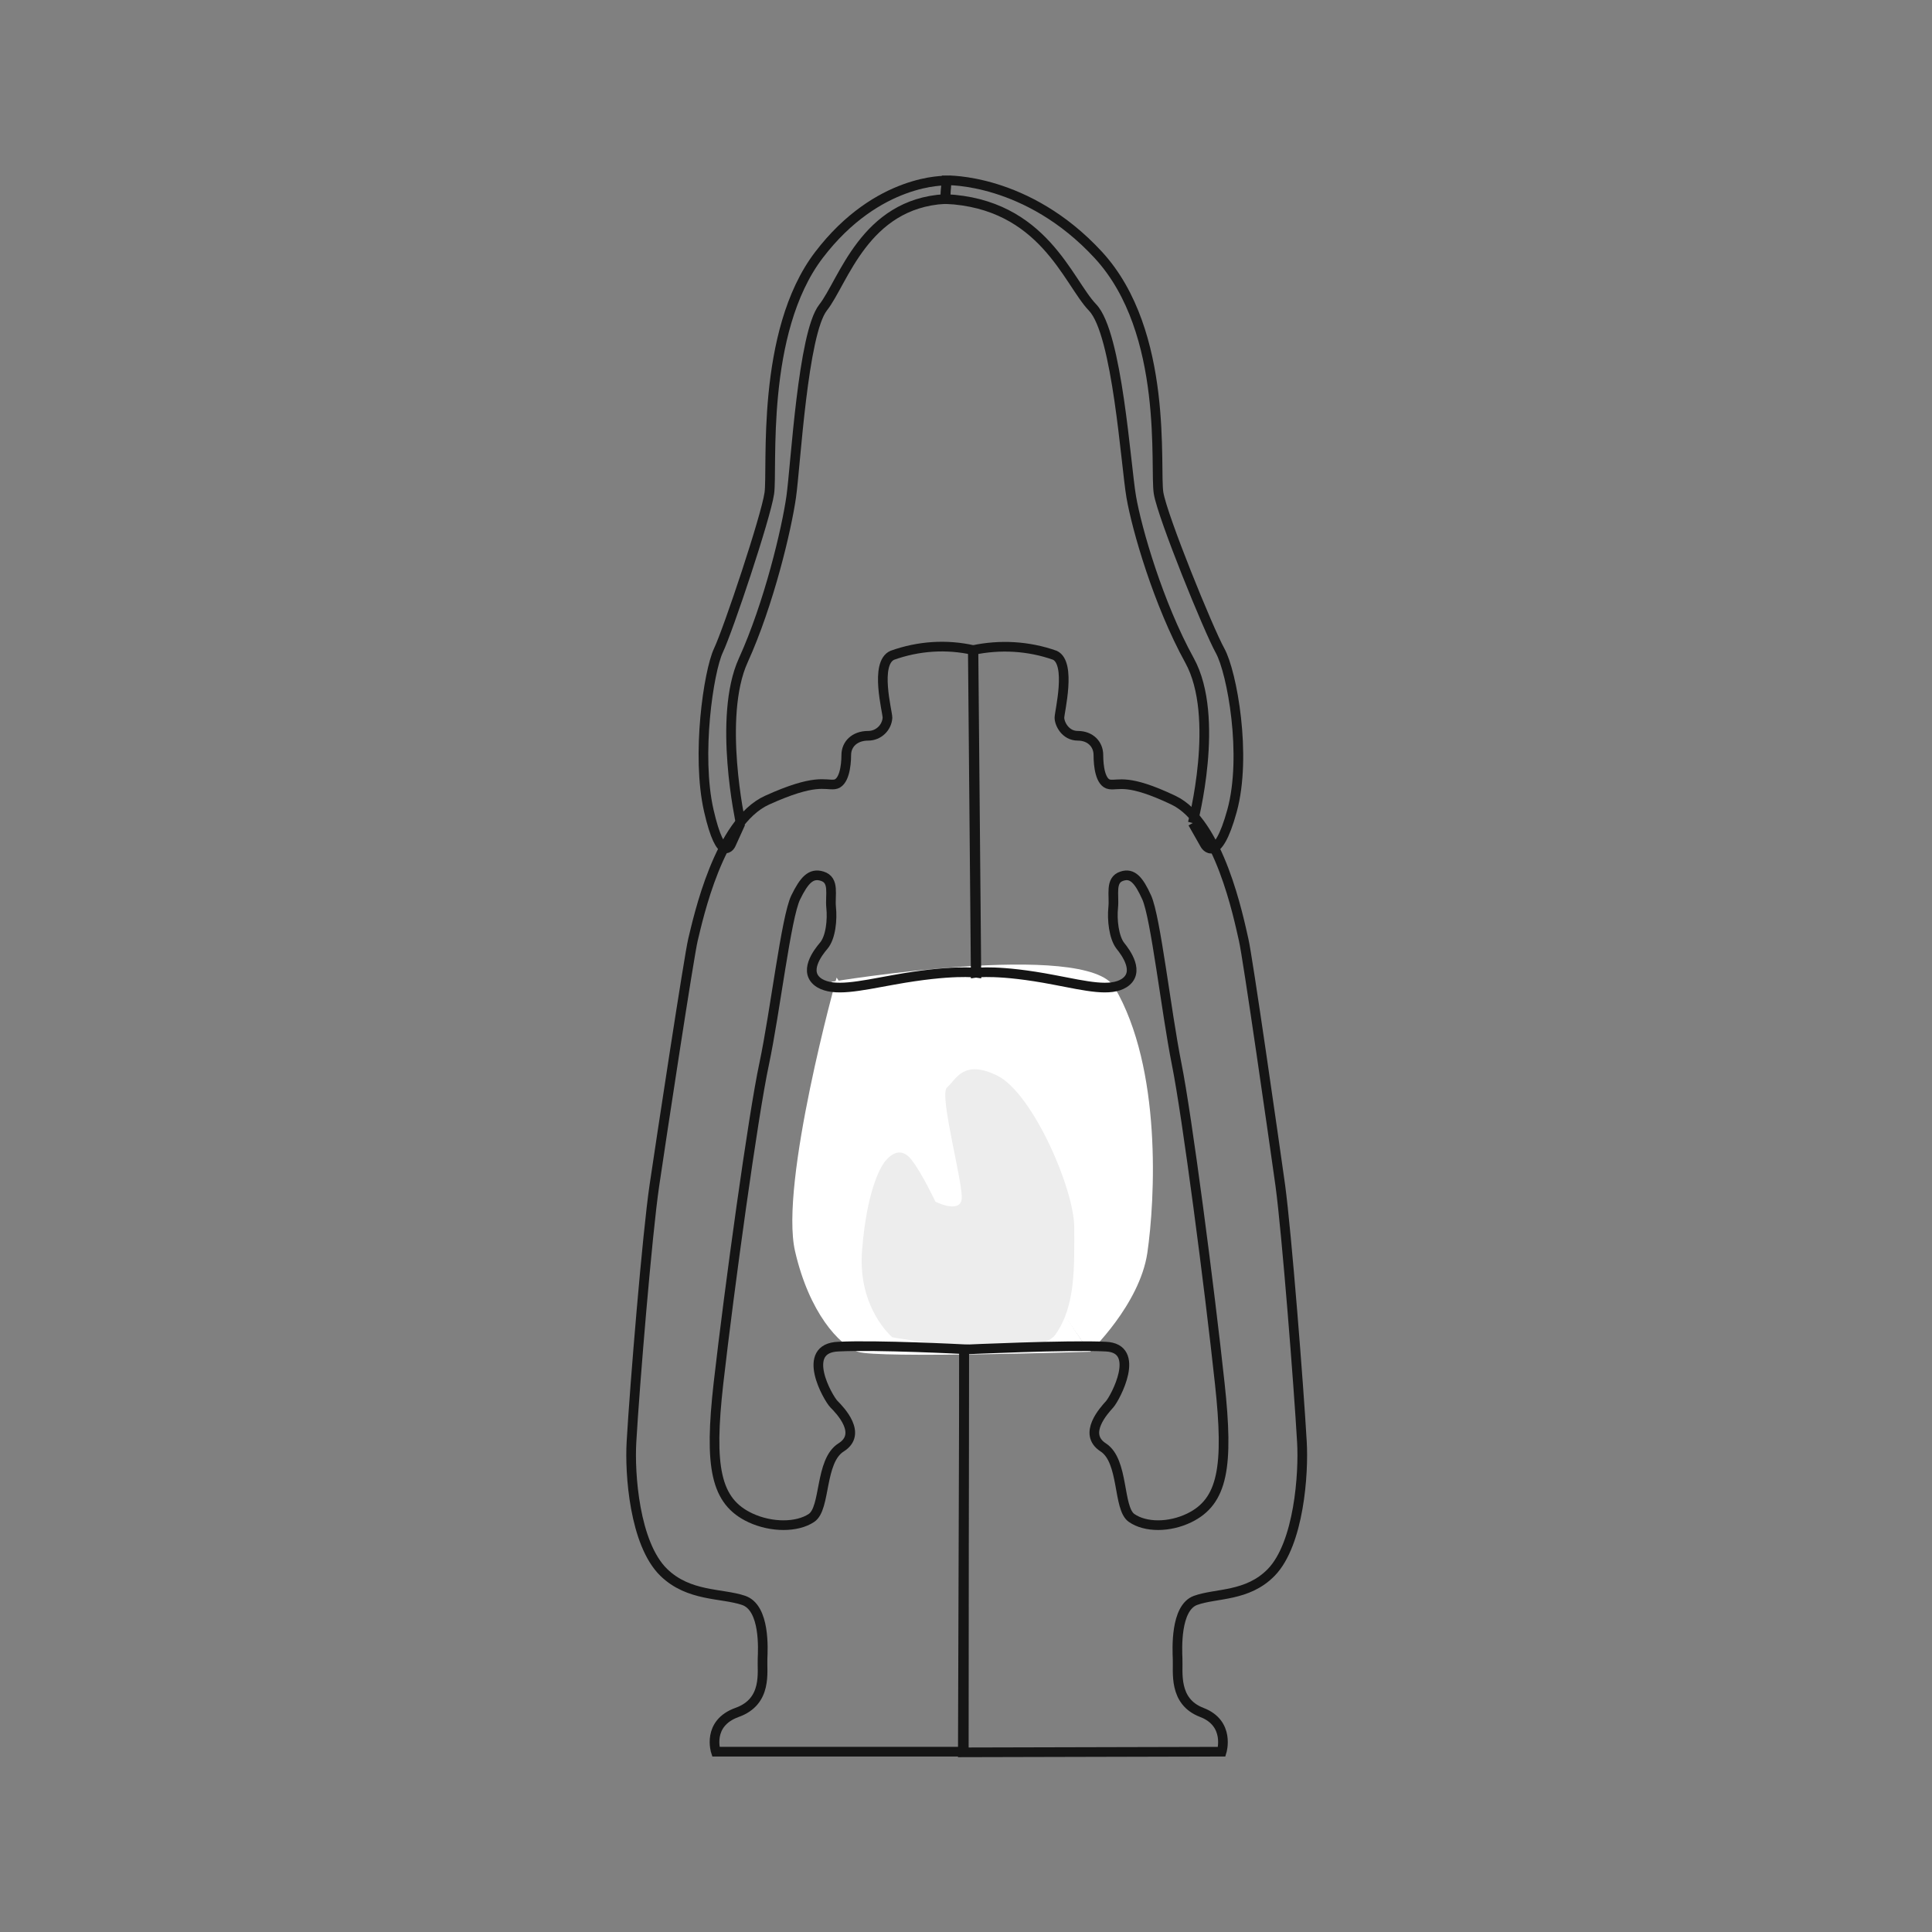 <?xml version="1.0" encoding="UTF-8"?>
<svg width="600px" height="600px" viewBox="0 0 600 600" version="1.1" xmlns="http://www.w3.org/2000/svg" xmlns:xlink="http://www.w3.org/1999/xlink">
    <rect x="0" y="0" width="600" height="600" fill="#808080" stroke="none"/>
    <title>fire</title>
    <g id="fire" stroke="none" stroke-width="1" fill="none" fill-rule="evenodd">
        <g id="lamp_object" transform="translate(196, 56)" fill-rule="nonzero">
            <path d="M63.816,247.603 C63.816,247.603 46.016,311.503 50.916,332.603 C55.316,351.703 64.616,361.703 70.416,363.803 C76.216,365.903 142.316,363.803 142.316,363.803" id="Path" fill="#FFFFFF"></path>
            <path d="M142.416,363.903 C142.416,363.903 157.916,349.203 160.316,333.103 C162.716,316.603 164.916,275.803 150.116,250.603 C141.416,235.803 62.216,248.903 62.216,248.903" id="Path" fill="#FFFFFF"></path>
            <path d="M94.516,317.203 C94.516,317.203 101.716,320.803 102.616,316.703 C103.516,312.603 95.416,283.903 98.116,281.703 C100.816,279.503 103.016,272.703 113.816,278.103 C124.616,283.503 137.616,313.103 137.616,325.203 C137.616,337.303 138.116,349.403 131.816,358.403 C125.516,367.403 81.116,359.303 81.116,359.303 C81.116,359.303 70.316,350.303 71.716,332.403 C73.116,314.503 77.116,306.803 78.916,304.603 C80.716,302.403 83.816,300.103 87.016,304.103 C90.216,308.103 94.516,317.203 94.516,317.203 Z" id="Path" fill="#EDEDED"></path>
            <path d="M34.016,199.603 C34.016,199.603 26.816,166.703 34.816,149.103 C42.816,131.503 48.316,108.203 49.716,98.303 C51.116,88.403 53.316,47.503 59.616,39.503 C65.916,31.503 72.416,7.203 97.516,5.803 L97.916,0.103 C97.916,0.103 76.616,-0.797 58.316,23.203 C40.016,47.203 44.016,89.703 42.916,97.203 C41.816,104.703 30.216,139.403 27.116,146.003 C24.016,152.603 20.216,178.603 24.116,195.703 C28.016,212.803 31.016,206.203 31.016,206.203 L34.016,199.603" id="Path" stroke="#151515" stroke-width="3"></path>
            <path d="M174.416,199.603 C174.416,199.603 183.116,166.703 173.416,149.103 C163.716,131.503 157.016,108.203 155.316,98.303 C153.616,88.403 151.016,47.503 143.316,39.503 C135.616,31.503 128.016,7.203 97.616,5.803 L97.916,0.003 C97.916,0.003 123.016,-0.797 145.116,23.203 C167.216,47.203 162.516,89.703 163.816,97.203 C165.116,104.703 179.216,139.403 182.916,146.103 C186.616,152.803 191.316,178.703 186.616,195.803 C181.916,212.903 178.216,206.303 178.216,206.303 L174.416,199.603" id="Path" stroke="#151515" stroke-width="3"></path>
            <path d="M103.416,363.003 L103.316,488.003 L26.316,488.003 C26.316,488.003 23.416,479.203 32.916,475.803 C42.416,472.403 40.616,463.203 40.816,459.103 C40.916,456.403 41.716,443.303 34.916,441.003 C28.116,438.703 17.916,439.903 10.116,432.303 C1.016,423.403 -0.484,401.603 0.116,391.703 C1.116,374.303 5.016,327.103 7.216,312.203 C9.216,298.603 18.016,240.703 19.216,235.803 C20.816,229.303 27.216,199.303 42.216,192.503 C57.216,185.703 60.116,187.903 63.116,187.603 C66.116,187.303 66.816,181.903 66.816,178.503 C66.816,175.103 69.416,172.503 73.616,172.503 C76.816,172.503 79.416,170.003 79.616,166.903 C79.616,165.003 75.516,150.003 81.116,147.503 C89.216,144.603 97.916,144.003 106.316,145.903 L107.216,246.103 C107.216,246.103 99.616,245.003 81.516,248.303 C70.516,250.303 63.016,252.003 58.516,249.303 C53.216,246.003 58.016,239.803 59.816,237.703 C62.016,235.103 62.516,229.603 62.116,225.803 C61.716,222.003 63.316,217.303 59.316,216.103 C55.816,215.003 53.716,217.403 51.116,222.703 C48.116,228.903 44.816,257.803 41.316,274.403 C37.916,290.203 30.516,343.903 27.116,373.703 C24.216,399.503 26.116,410.303 37.116,415.403 C43.616,418.403 51.516,418.403 56.016,415.403 C60.516,412.403 58.516,397.703 65.216,393.503 C71.916,389.303 64.916,382.003 63.016,380.103 C61.116,378.203 52.316,362.603 64.416,362.203 C76.216,361.603 103.416,363.003 103.416,363.003 Z" id="Path" stroke="#151515" stroke-width="3"></path>
            <path d="M103.416,363.103 L103.016,488.203 L183.416,488.003 C183.416,488.003 186.116,479.203 177.216,475.803 C168.316,472.403 169.916,463.203 169.716,459.103 C169.616,456.403 168.916,443.303 175.316,441.003 C181.716,438.703 191.416,439.903 198.816,432.303 C207.416,423.403 208.916,401.603 208.316,391.703 C207.316,374.303 203.616,327.103 201.616,312.203 C199.716,298.603 191.416,240.703 190.216,235.803 C188.716,229.303 182.716,199.303 168.416,192.503 C154.116,185.703 151.516,188.003 148.616,187.603 C145.716,187.203 145.116,181.903 145.116,178.503 C145.116,175.103 142.616,172.503 138.716,172.503 C134.816,172.503 133.016,168.703 133.016,166.903 C133.016,165.103 136.816,150.003 131.616,147.503 C123.416,144.603 114.616,144.103 106.116,145.903 L107.016,246.103 C107.016,246.103 114.216,245.003 131.316,248.303 C141.716,250.303 148.816,252.003 153.116,249.303 C158.216,246.003 153.616,239.803 151.916,237.703 C149.916,235.103 149.316,229.603 149.716,225.803 C150.116,222.003 148.616,217.303 152.416,216.103 C155.716,215.003 157.716,217.403 160.116,222.703 C162.916,228.903 166.116,257.803 169.416,274.403 C172.616,290.203 179.616,343.903 182.816,373.703 C185.616,399.503 183.816,410.303 173.316,415.403 C167.116,418.403 159.716,418.403 155.416,415.403 C151.116,412.403 153.116,397.703 146.616,393.503 C140.116,389.303 146.916,382.003 148.616,380.103 C150.316,378.203 158.716,362.603 147.316,362.203 C136.216,361.603 103.416,363.103 103.416,363.103 Z" id="Path" stroke="#151515" stroke-width="3"></path>
        </g>
    </g>
</svg>